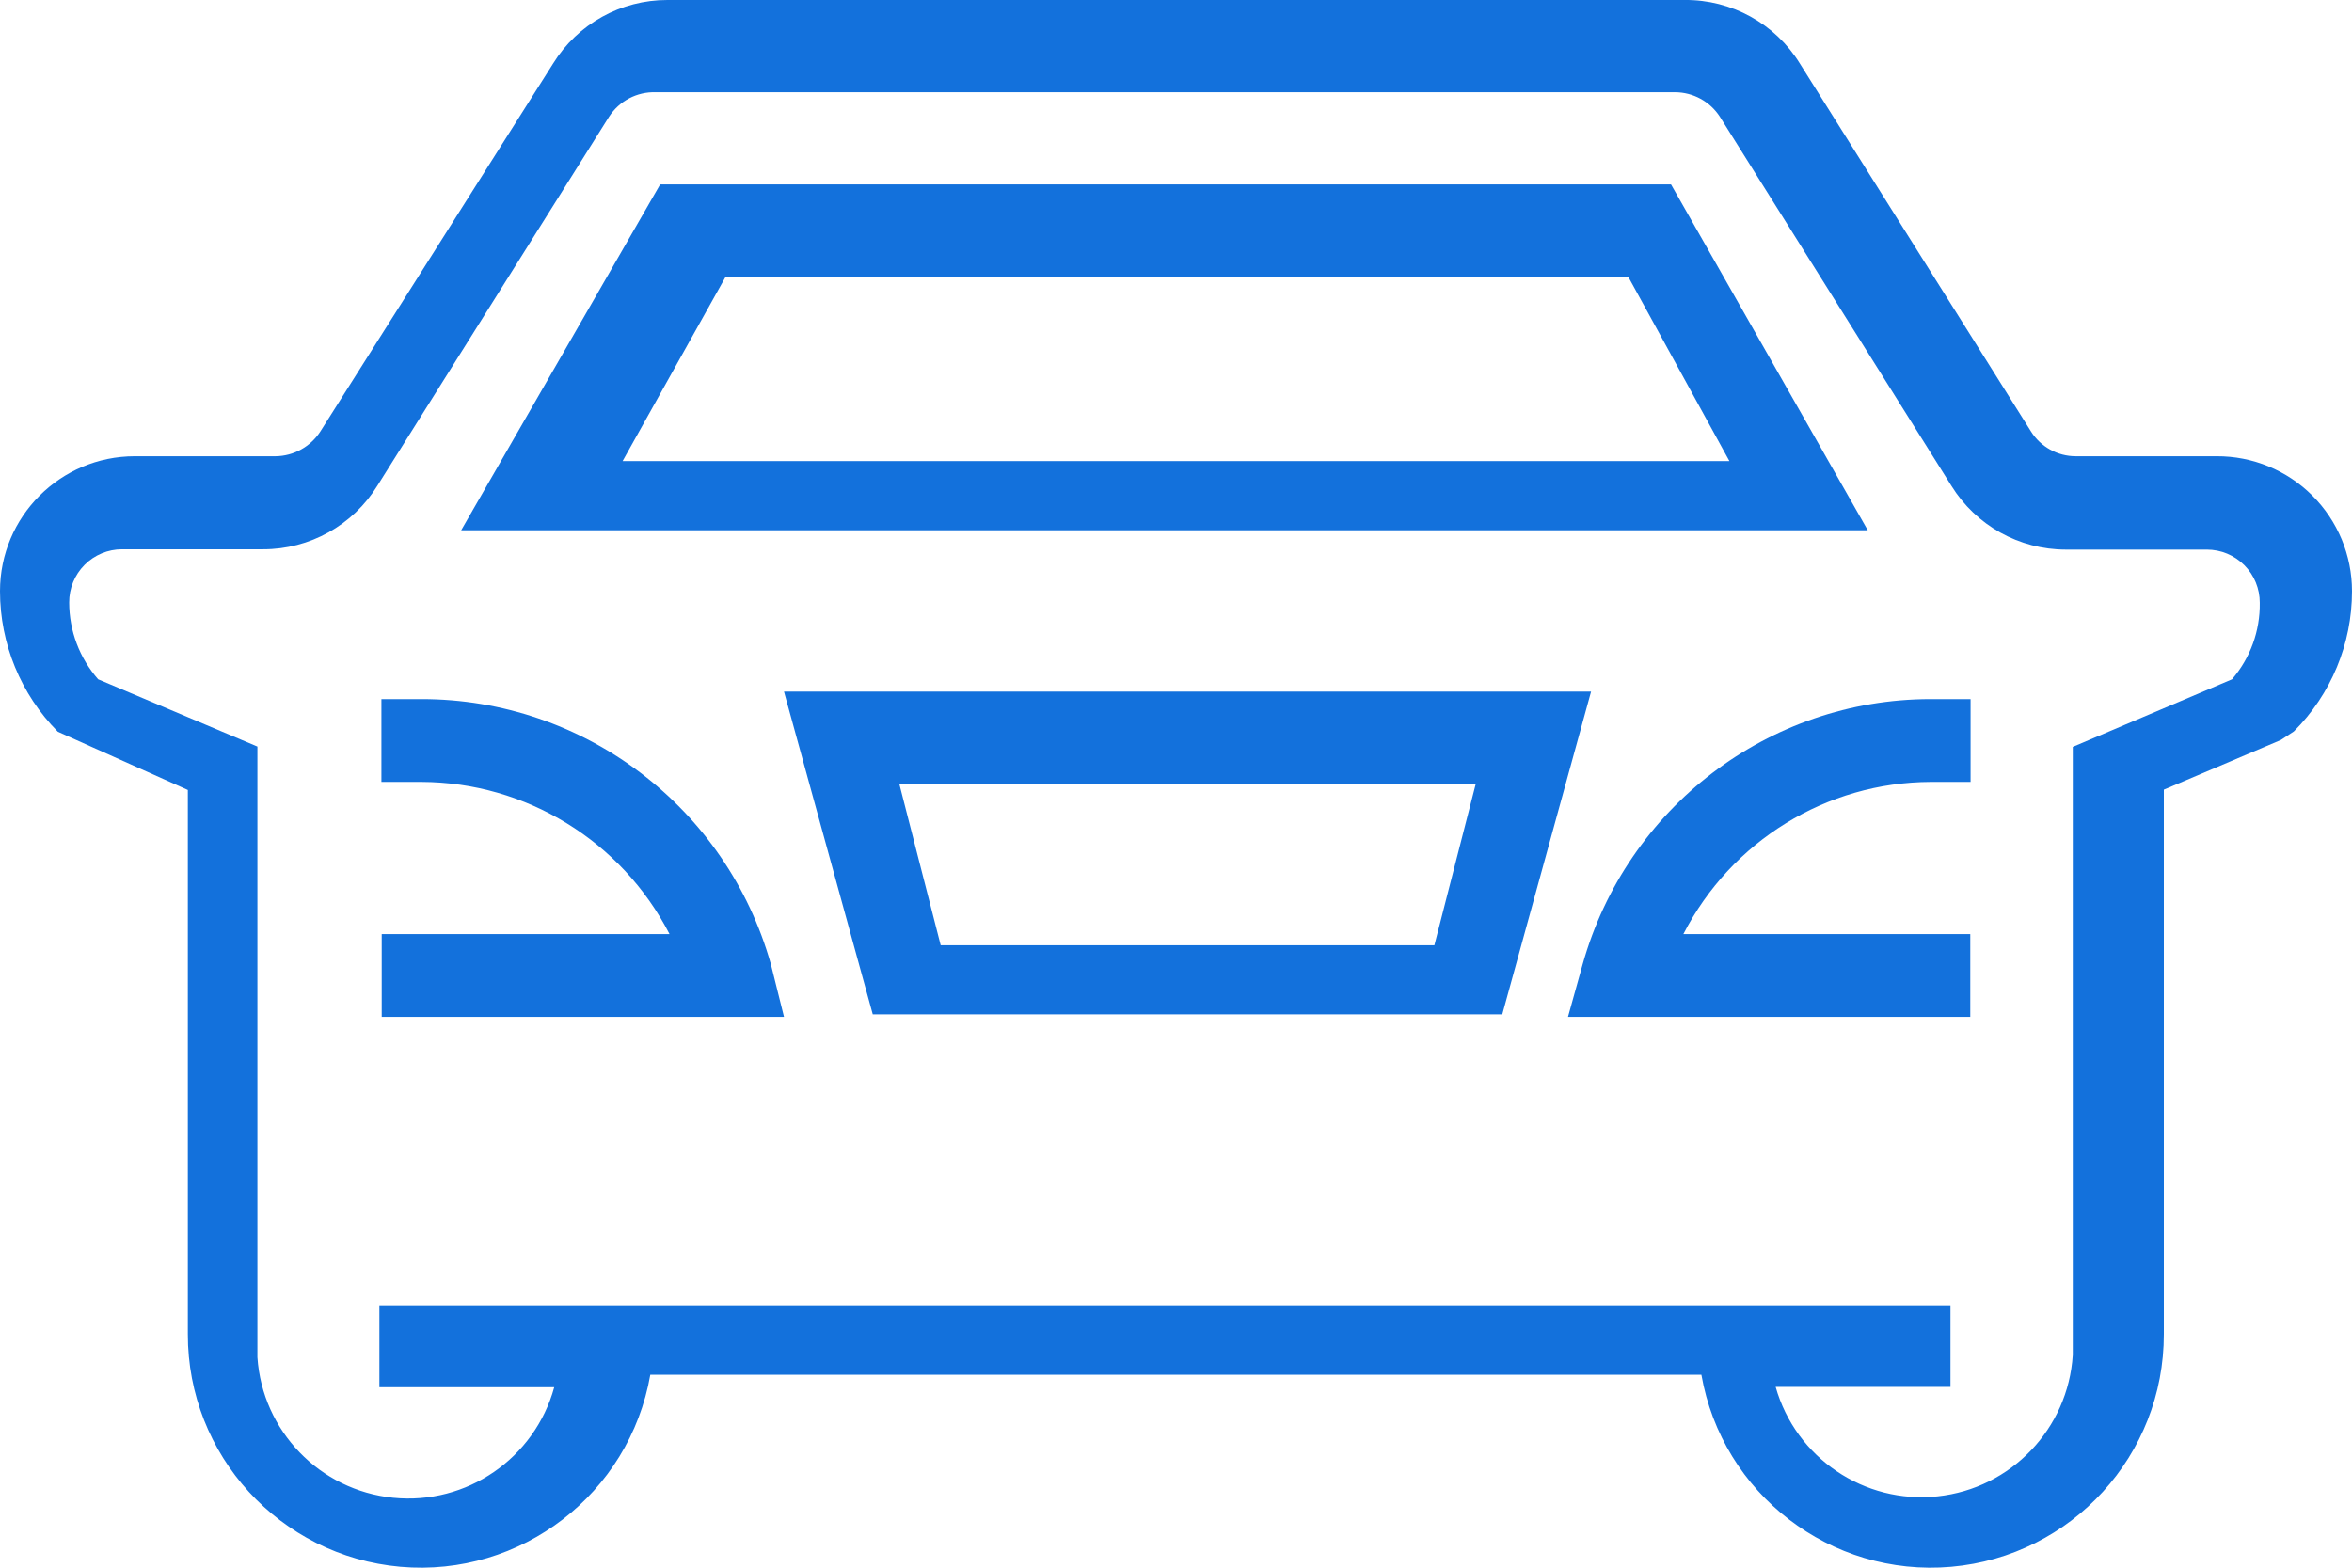 <?xml version="1.0" encoding="UTF-8"?>
<svg width="102px" height="68px" viewBox="0 0 102 68" version="1.1" xmlns="http://www.w3.org/2000/svg" xmlns:xlink="http://www.w3.org/1999/xlink">
    <title>home-ia1-icon-automotive-dark copy</title>
    <g id="Home-🚩" stroke="none" stroke-width="1" fill="none" fill-rule="evenodd">
        <g id="home-ia1-icon-automotive-dark-copy" transform="translate(0, -0)" fill="#1371DC" fill-rule="nonzero">
            <path d="M18.274,30.324 L16.541,30.324 L16.541,33.916 L18.274,33.916 C22.806,33.932 26.953,36.475 29.035,40.516 L16.554,40.516 L16.554,44.108 L34,44.108 L33.431,41.825 C31.513,35.017 25.321,30.319 18.274,30.324 L18.274,30.324 Z" id="Path"></path>
            <path d="M34,30 L37.85,44 L65.15,44 L69,30 L34,30 Z M62.205,41 L40.795,41 L39,34 L64,34 L62.205,41 Z" id="Shape"></path>
            <path d="M72.468,8 L71.412,8 C65.729,8 57.309,8 49.055,8 C41.774,8 34.646,8 29.671,8 L28.629,8 L20,23 L81,23 L72.468,8 Z M31.471,12 C36.312,12 42.895,12 49.601,12 C57.24,12 65.043,12 70.611,12 L75,20 L27,20 L31.471,12 Z" id="Shape"></path>
            <path d="M68.636,41.825 L68,44.108 L85.446,44.108 L85.446,40.516 L73.004,40.516 C75.08,36.475 79.214,33.932 83.731,33.916 L85.459,33.916 L85.459,30.324 L83.718,30.324 C76.703,30.331 70.546,35.027 68.636,41.825 L68.636,41.825 Z" id="Path"></path>
            <path d="M96.128,19.79 L90.022,19.79 C89.232,19.791 88.497,19.384 88.078,18.713 L78.058,2.761 C76.989,1.026 75.09,-0.022 73.054,2.72848411e-12 L28.946,2.72848411e-12 C26.925,-0.005 25.047,1.04 23.984,2.761 L13.894,18.713 C13.468,19.376 12.738,19.781 11.951,19.79 L5.844,19.79 C2.617,19.79 -1.26754458e-07,22.409 -1.26754458e-07,25.641 C-1.26754458e-07,27.926 0.902,30.118 2.509,31.74 L8.146,34.266 L8.146,57.864 C8.135,63.114 12.14,67.5 17.364,67.961 C22.589,68.421 27.296,64.802 28.202,59.63 L73.785,59.63 C74.69,64.802 79.397,68.421 84.622,67.961 C89.847,67.5 93.851,63.114 93.84,57.864 L93.84,34.252 L98.912,32.099 L99.478,31.727 C101.094,30.115 102.001,27.925 102,25.641 C102,24.084 101.38,22.592 100.278,21.494 C99.177,20.396 97.683,19.782 96.128,19.79 Z M96.797,29.466 L89.891,32.397 L89.891,58.775 C89.69,61.974 87.215,64.563 84.03,64.905 C80.846,65.246 77.879,63.241 77.005,60.157 L84.587,60.157 L84.587,56.618 L16.453,56.618 L16.453,60.171 L24.036,60.171 C23.188,63.261 20.236,65.288 17.051,64.967 C13.865,64.645 11.377,62.069 11.163,58.872 L11.163,32.383 L4.257,29.466 C3.448,28.545 3.002,27.361 3,26.135 C2.996,25.524 3.236,24.936 3.667,24.503 C4.097,24.07 4.682,23.826 5.293,23.826 L11.412,23.826 C13.432,23.829 15.309,22.782 16.37,21.061 L26.411,5.066 C26.854,4.378 27.625,3.974 28.442,4.001 L72.64,4.001 C73.428,4.002 74.161,4.403 74.588,5.066 L84.629,21.075 C85.693,22.792 87.568,23.838 89.587,23.84 L95.706,23.84 C96.317,23.84 96.902,24.083 97.332,24.517 C97.763,24.95 98.002,25.537 98,26.148 C98.018,27.364 97.59,28.545 96.797,29.466 Z" id="Shape"></path>
        </g>
    </g>
</svg>